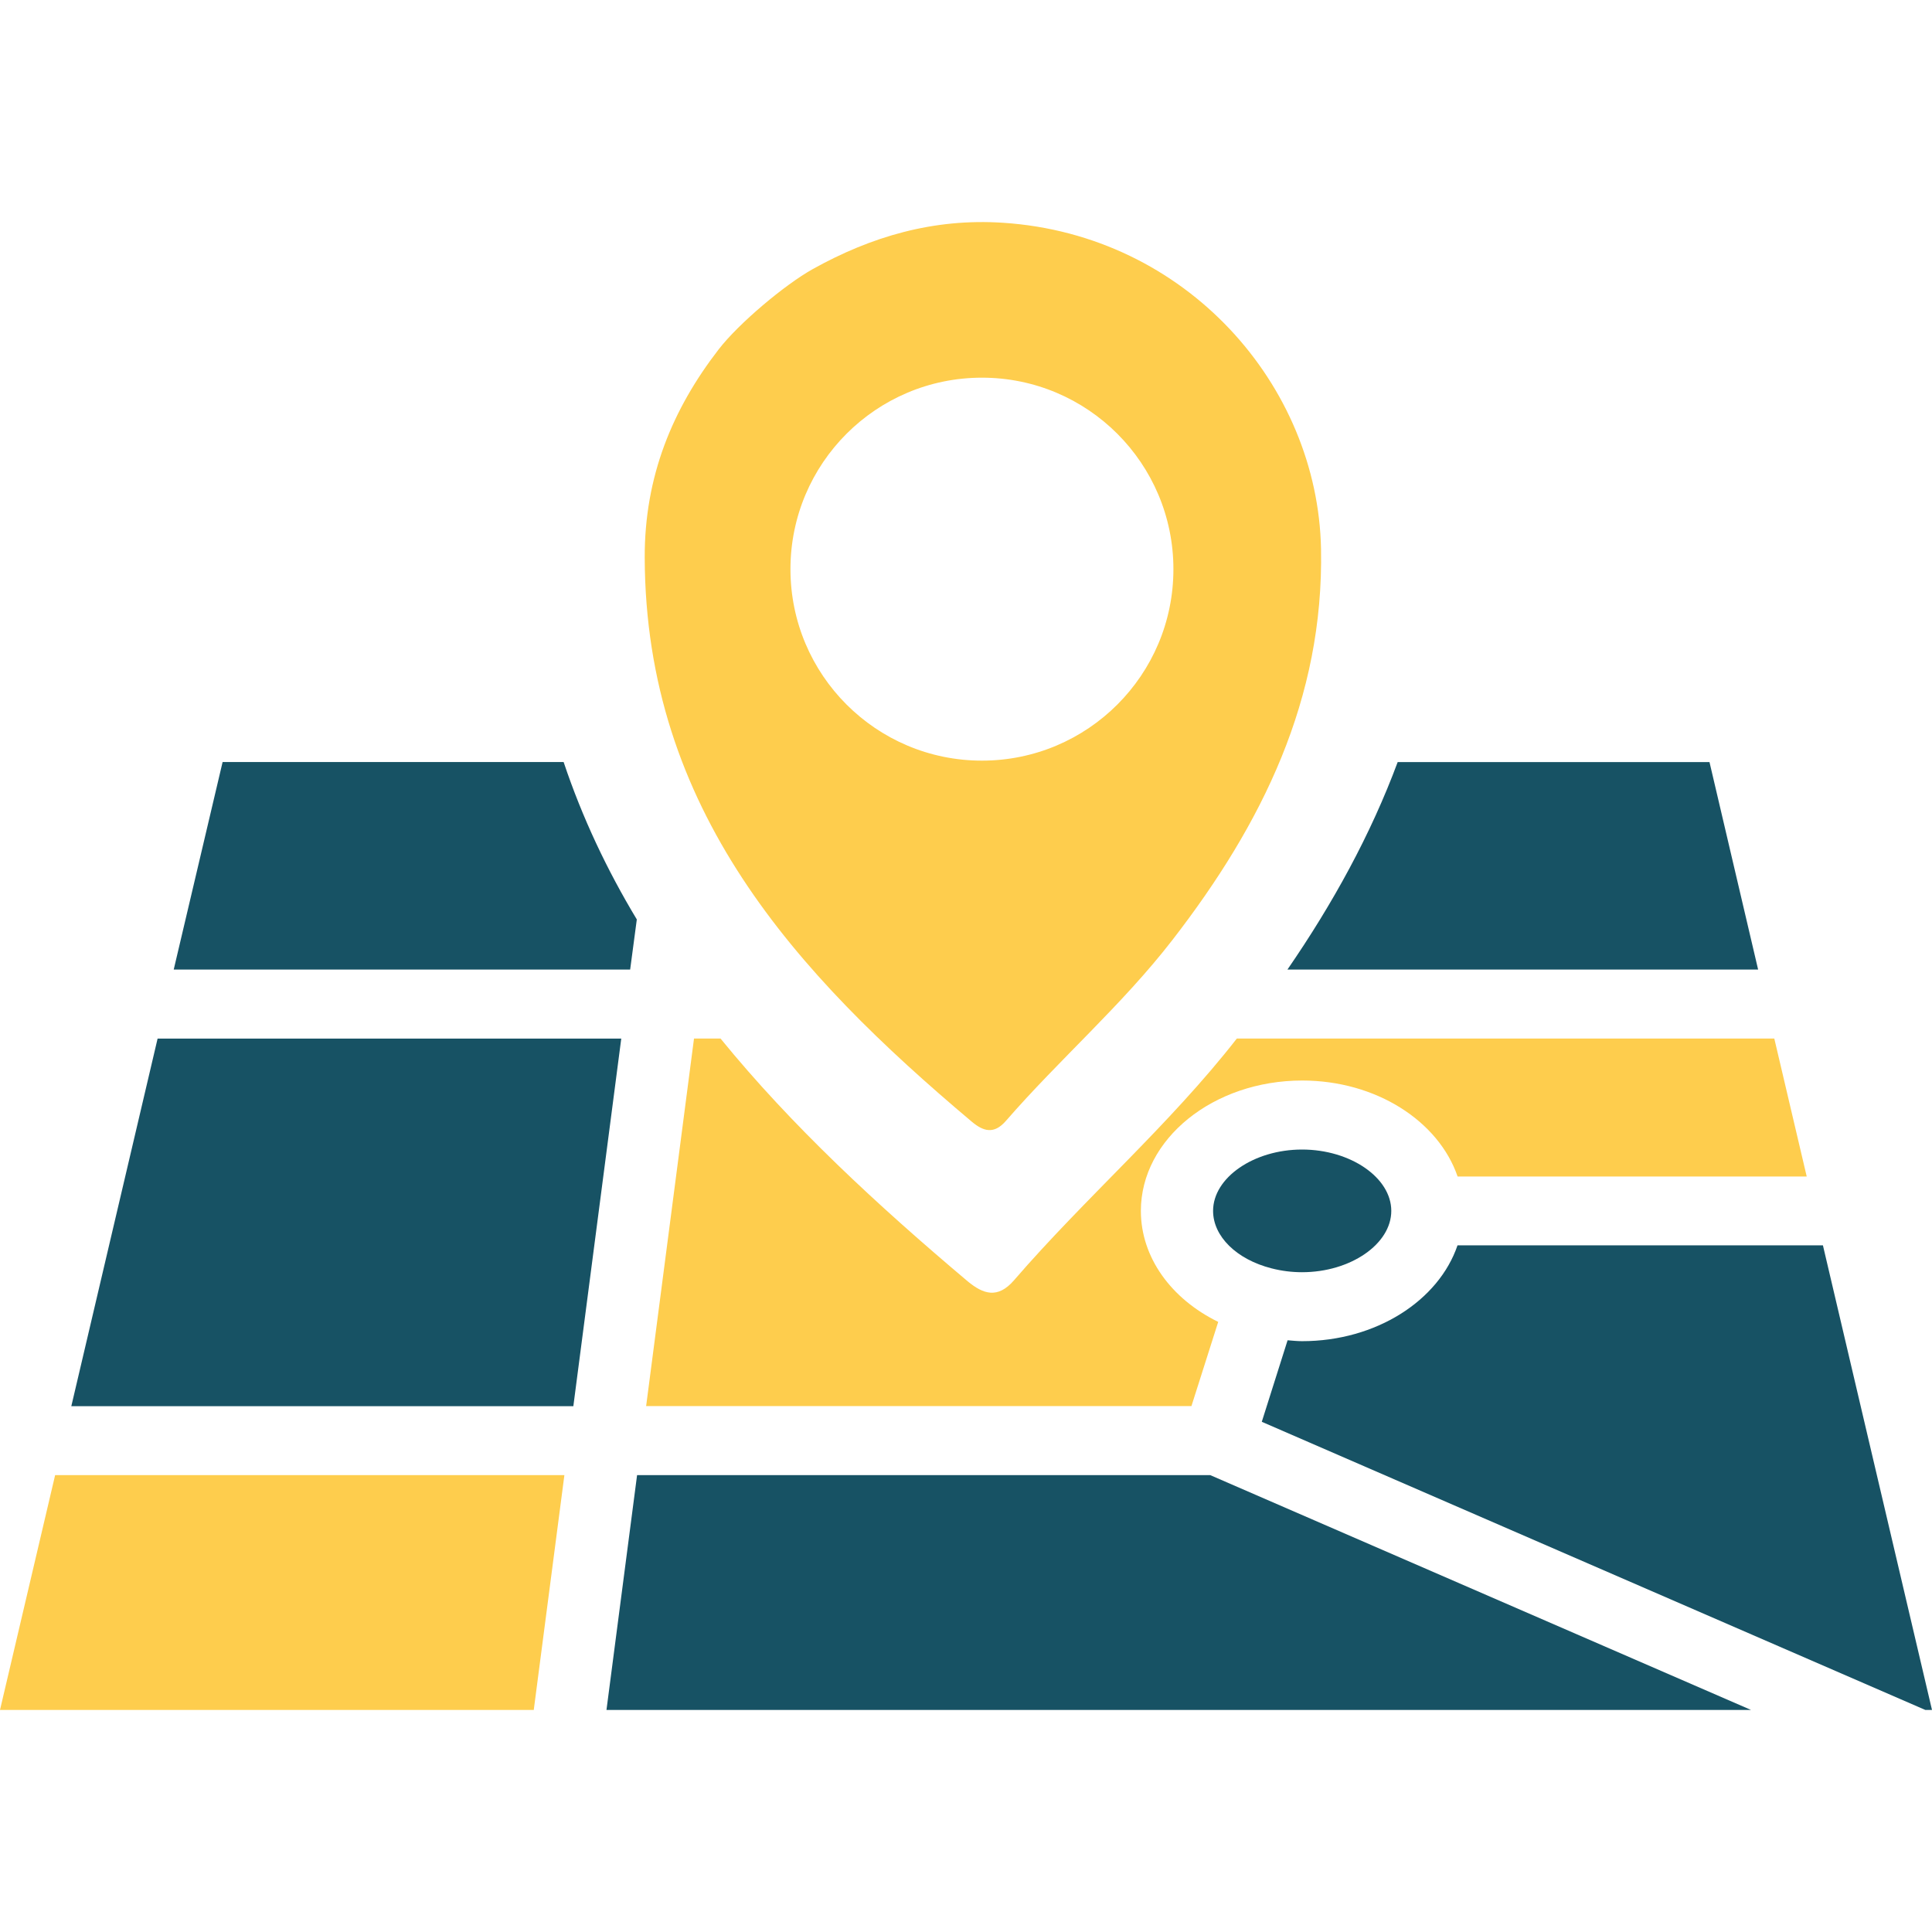 <svg width="101" height="101" viewBox="0 0 101 101" fill="none" xmlns="http://www.w3.org/2000/svg">
<path d="M63.417 63.302C63.417 64.634 64.643 65.839 66.468 66.305C66.993 66.441 67.53 66.508 68.068 66.508C70.596 66.508 72.733 65.039 72.733 63.302C72.733 61.563 70.596 60.095 68.068 60.095C65.547 60.095 63.417 61.563 63.417 63.302Z" fill="#175264"/>
<path d="M94.451 61.506H76.2C75.212 58.618 71.951 56.487 68.076 56.487C63.43 56.487 59.642 59.543 59.642 63.303C59.642 65.729 61.22 67.899 63.685 69.105L62.285 73.507H33.778L36.281 54.292H37.667C41.389 58.861 45.856 62.994 50.592 66.987C51.4 67.654 52.157 67.912 53.005 66.935C56.752 62.596 61.103 58.848 64.659 54.292H92.756L94.451 61.506Z" fill="#FECD4D"/>
<path d="M3.728 73.512H29.973L32.478 54.294H8.239L3.728 73.512Z" fill="#175264"/>
<path d="M63.267 77.115H33.305L31.705 89.391H91.538L63.267 77.115Z" fill="#175264"/>
<path d="M29.505 77.115H2.882L0 89.391H27.904L29.505 77.115Z" fill="#FECD4D"/>
<path d="M33.291 48.066L32.943 50.685H9.082L11.637 39.838H29.465C30.441 42.753 31.738 45.488 33.291 48.066Z" fill="#175264"/>
<path d="M91.91 50.686H67.304C69.679 47.233 71.655 43.64 73.067 39.84H89.368L91.91 50.686Z" fill="#175264"/>
<path d="M95.298 65.104H76.195C75.213 67.986 71.947 70.113 68.068 70.113C67.815 70.113 67.564 70.085 67.312 70.066L65.963 74.328L100.654 89.393H101L95.298 65.104Z" fill="#175264"/>
<path d="M52.457 11.647C48.791 11.4 45.523 12.377 42.489 14.067C41.028 14.882 38.615 16.908 37.564 18.272C35.164 21.382 33.691 24.893 33.704 29.156C33.747 42.303 41.569 50.863 50.806 58.642C51.395 59.134 51.953 59.322 52.58 58.604C55.391 55.368 58.643 52.561 61.294 49.136C65.993 43.064 69.207 36.535 69.06 28.698C68.895 20.131 62.02 12.284 52.457 11.647ZM51.333 39.764C45.805 39.764 41.323 35.282 41.323 29.754C41.323 24.226 45.805 19.744 51.333 19.744C56.861 19.744 61.343 24.226 61.343 29.754C61.345 35.282 56.863 39.764 51.333 39.764Z" fill="#FECD4D"/>
</svg>
